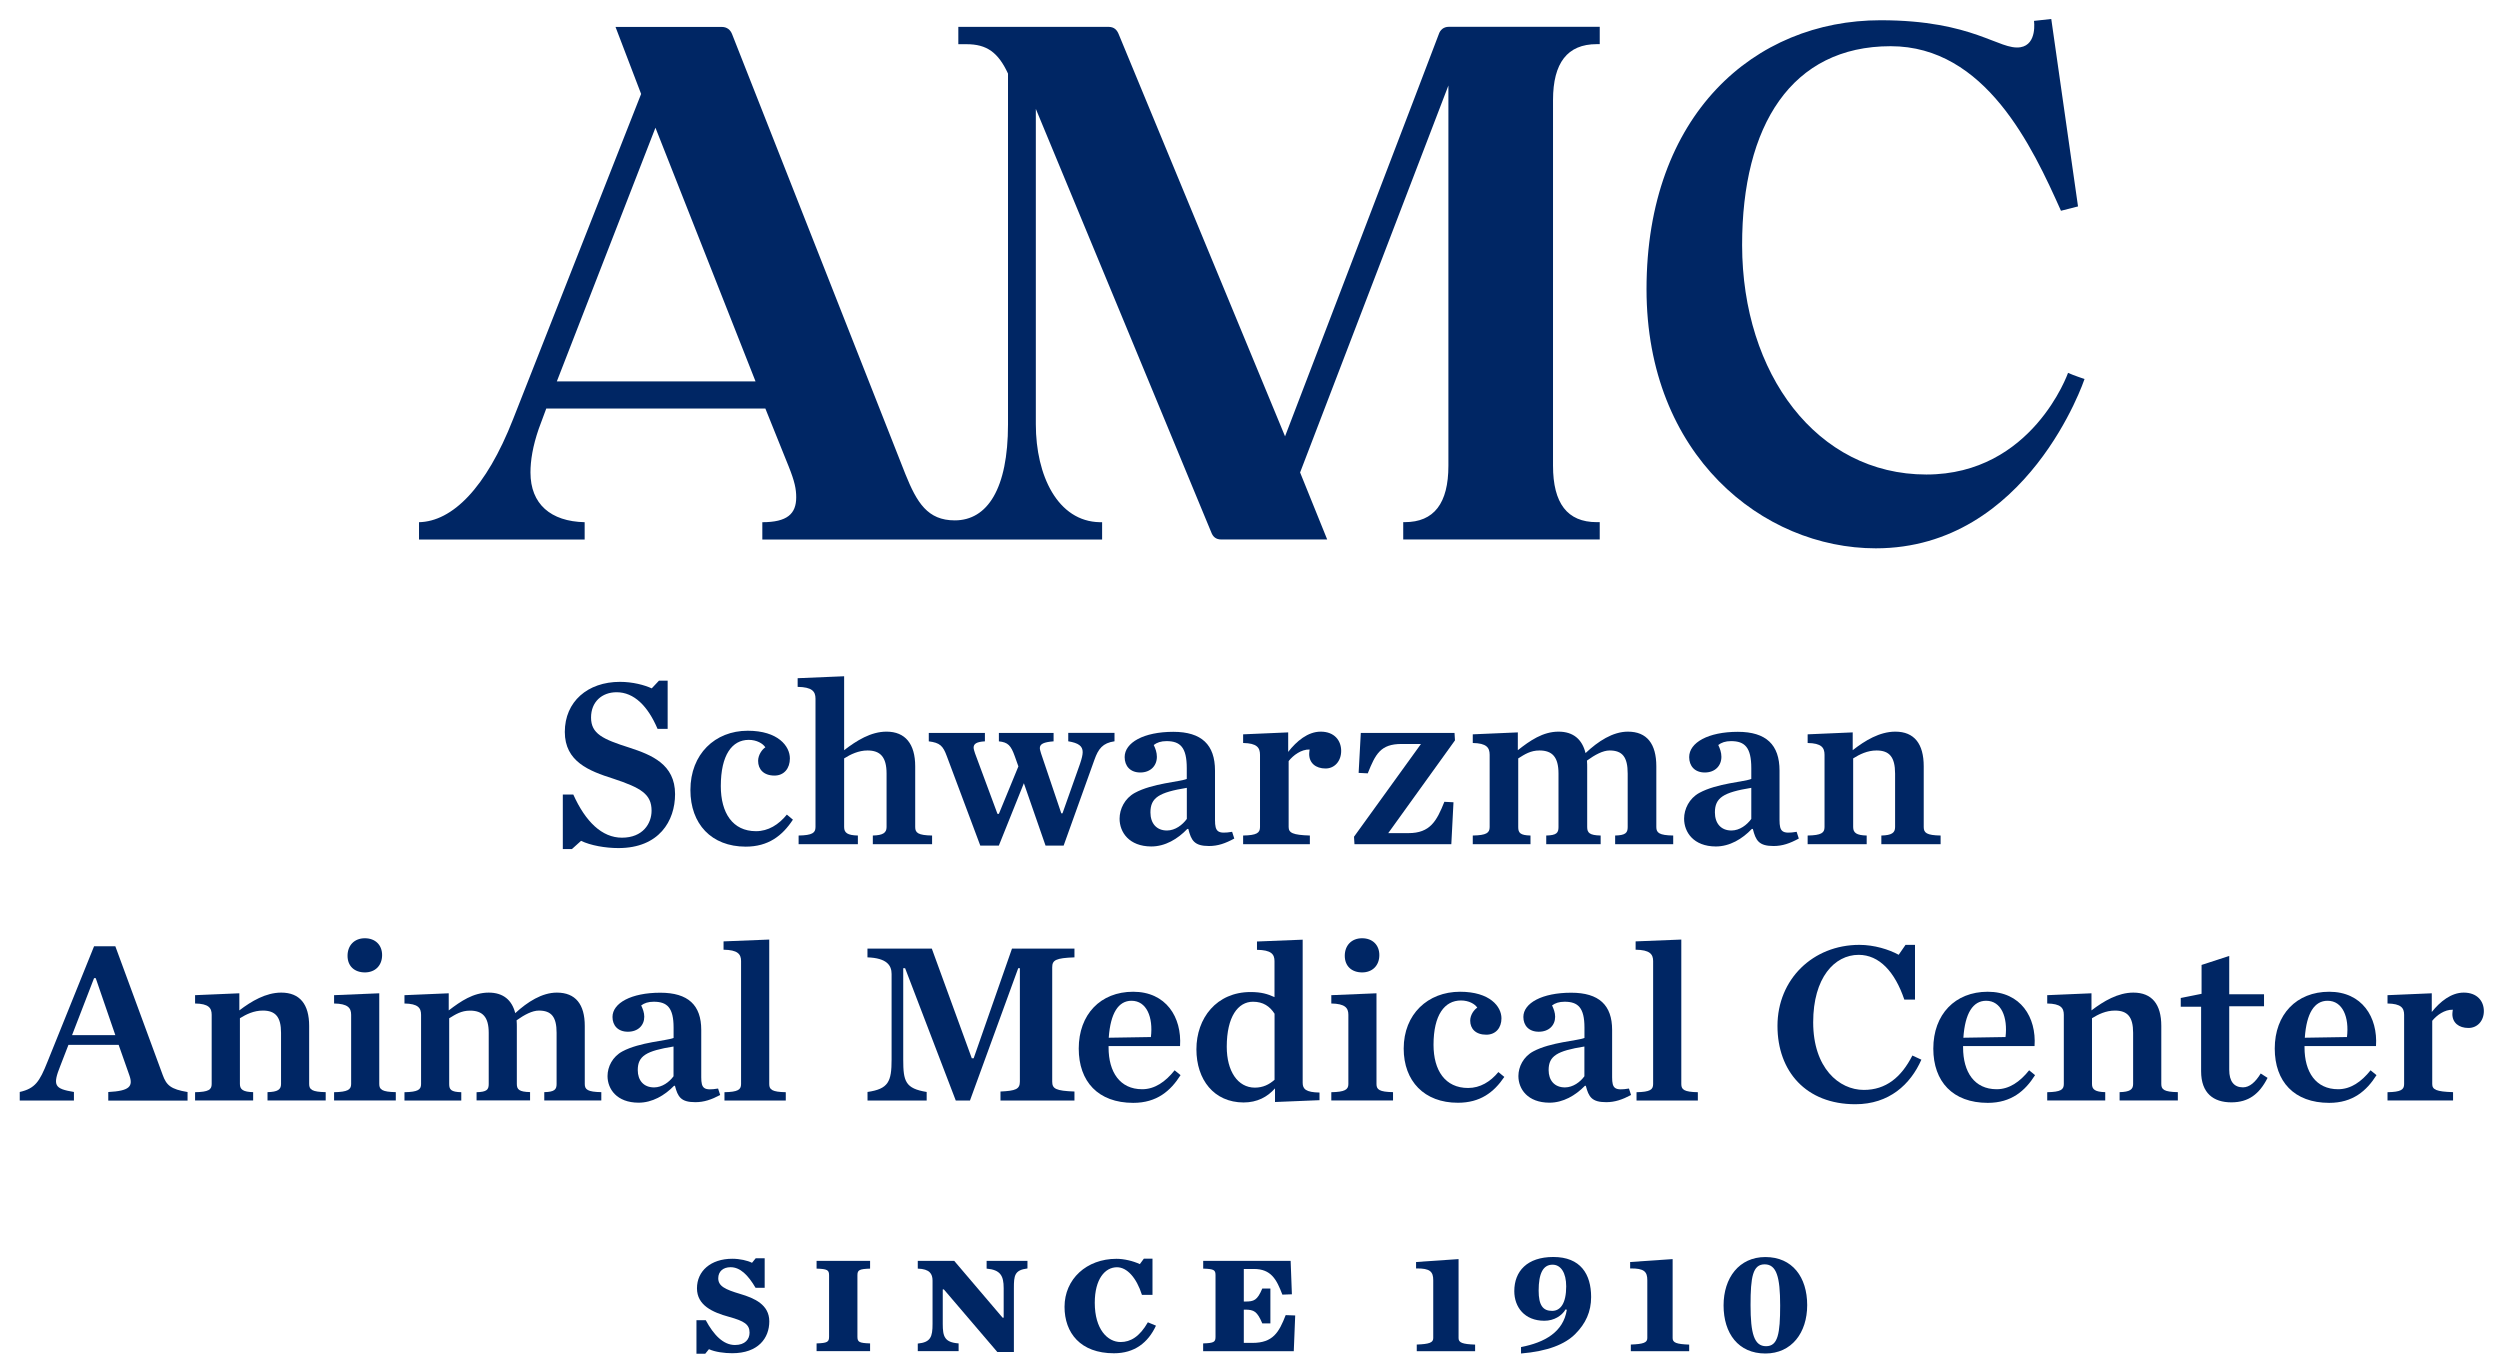 <svg version="1.1" id="Layer_1" xmlns="http://www.w3.org/2000/svg" xmlns:xlink="http://www.w3.org/1999/xlink" x="0px" y="0px" viewBox="0 0 438.29 240.09" style="enable-background:new 0 0 438.29 240.09;" xml:space="preserve">
<style type="text/css">
	.st0{fill:#002664;}
</style>
<g>
	<g>
		<path class="st0" d="M122.09,231.45h1.64c1.39,2.59,3.08,4.35,5.12,4.35c1.79,0,2.56-1.02,2.56-2.16c0-1.45-0.93-2.04-3.61-2.78
			c-2.93-0.8-5.61-2.04-5.61-5c0-3.02,2.41-5.18,6.2-5.18c1.3,0,2.68,0.31,3.45,0.71l0.65-0.8h1.57v5.18h-1.6
			c-1.3-2.22-2.68-3.61-4.38-3.61c-1.3,0-2.16,0.74-2.16,1.94c0,1.39,1.23,1.97,3.86,2.75c2.5,0.74,5.09,1.88,5.09,4.81
			c0,2.93-1.94,5.58-6.51,5.58c-1.36,0-3.02-0.22-4.07-0.71l-0.65,0.8h-1.54V231.45z"></path>
		<path class="st0" d="M143.16,235.52c1.88-0.06,2.19-0.25,2.19-1.17v-10.77c0-0.93-0.31-1.11-2.19-1.17v-1.36h9.38v1.36
			c-1.91,0.06-2.22,0.25-2.22,1.17v10.77c0,0.93,0.31,1.11,2.22,1.17v1.36h-9.38V235.52z"></path>
		<path class="st0" d="M165.47,226.05h-0.19v6.05c0,2.22,0.31,3.24,2.78,3.42v1.36h-7.16v-1.33c2.28-0.22,2.59-1.2,2.59-3.45v-7.59
			c0-1.17-0.49-2.04-2.59-2.1v-1.36h6.39l8.48,9.96h0.19v-5.18c0-2.16-0.56-3.21-2.99-3.42v-1.36h7.16v1.33
			c-2.28,0.28-2.38,1.26-2.38,3.45v11.2h-2.9L165.47,226.05z"></path>
		<path class="st0" d="M186.63,229.11c0-4.87,3.86-8.42,9.1-8.42c1.33,0,2.9,0.37,4.1,0.93c0.22-0.31,0.52-0.68,0.71-0.96h1.51v6.35
			h-1.85c-0.96-3.02-2.62-4.84-4.38-4.84c-2.1,0-3.89,2.07-3.89,6.23c0,4.66,2.25,6.88,4.53,6.88c1.73,0,3.33-0.93,4.78-3.46
			l1.42,0.59c-1.39,2.99-3.76,4.84-7.37,4.84C189.41,237.25,186.63,233.67,186.63,229.11z"></path>
		<path class="st0" d="M210.94,235.52c1.91-0.06,2.16-0.25,2.16-1.17v-10.77c0-0.93-0.25-1.11-2.16-1.17v-1.36h15.33l0.22,5.86
			l-1.67,0.06c-1.02-2.68-1.97-4.5-5-4.5h-1.76v5.71h0.22c1.57,0,2.13-0.19,3.02-2.28h1.42v6.11h-1.42
			c-0.89-2.1-1.45-2.41-3.02-2.41h-0.22v5.83h1.51c3.61,0,4.66-1.85,5.83-4.87l1.67,0.06l-0.25,6.26h-15.89V235.52z"></path>
		<path class="st0" d="M248.39,235.72c2.18-0.08,2.88-0.33,2.88-1.13v-10.15c0-1.46-0.51-2.11-3.01-2.06v-1.13l7.45-0.51v13.86
			c0,0.8,0.69,1.05,2.9,1.13v1.16h-10.23V235.72z"></path>
		<path class="st0" d="M266.67,236.16c4.11-0.8,7.4-2.6,8.02-6.53l-0.21-0.08c-0.67,1.13-2.03,2-3.73,2c-3.47,0-5.27-2.39-5.27-5.19
			c0-3.5,2.26-5.99,6.84-5.99c4.78,0,6.63,3.01,6.63,7.02c0,2.57-0.95,4.65-2.78,6.48c-1.8,1.8-4.81,3.03-9.51,3.42V236.16z
			 M274.58,225.52c0-2.37-0.93-3.8-2.39-3.8c-1.67,0-2.44,1.54-2.44,4.55c0,2.6,0.77,3.55,2.37,3.55
			C273.58,229.81,274.58,228.5,274.58,225.52z"></path>
		<path class="st0" d="M285.92,235.72c2.18-0.08,2.88-0.33,2.88-1.13v-10.15c0-1.46-0.51-2.11-3.01-2.06v-1.13l7.45-0.51v13.86
			c0,0.8,0.69,1.05,2.9,1.13v1.16h-10.23V235.72z"></path>
		<path class="st0" d="M302.17,228.86c0-4.83,2.72-8.48,7.33-8.48c4.73,0,7.33,3.52,7.33,8.43c0,4.83-2.72,8.48-7.33,8.48
			C304.76,237.29,302.17,233.77,302.17,228.86z M312.09,228.86c0-5.01-0.64-7.2-2.72-7.2s-2.47,2.19-2.47,7.15
			c0,5.01,0.64,7.2,2.72,7.2S312.09,233.82,312.09,228.86z"></path>
	</g>
	<g>
		<path class="st0" d="M20.8,183.18H12l-1.41,3.64c-1.41,3.52-1.04,4.05,2.37,4.62v1.5h-9.5v-1.5c2.7-0.61,3.48-1.82,4.85-5.26
			l8.18-20.28h3.73l8.3,22.55c0.66,1.82,1.41,2.51,4.36,3v1.5h-13.9v-1.5c3.74-0.2,4.4-0.97,3.69-2.96L20.8,183.18z M20.22,181.48
			l-3.44-10h-0.29l-3.86,10H20.22z"></path>
		<path class="st0" d="M34.2,191.48c2.37-0.04,2.91-0.45,2.91-1.42v-12.15c0-1.21-0.54-1.94-2.91-1.98v-1.46l7.76-0.33v3
			c2.12-1.62,4.65-3.12,7.34-3.12c3.28,0,4.9,2.07,4.9,5.83v10.2c0,0.97,0.5,1.38,2.9,1.42v1.46H46.9v-1.46
			c1.78-0.04,2.37-0.45,2.37-1.42v-8.99c0-2.79-0.99-3.89-3.19-3.89c-1.58,0-2.9,0.65-4.02,1.34v11.54c0,0.97,0.58,1.38,2.32,1.42
			v1.46H34.2V191.48z"></path>
		<path class="st0" d="M58.57,191.48c2.37-0.04,2.99-0.45,2.99-1.42v-12.15c0-1.21-0.58-1.94-2.99-1.98v-1.46l7.92-0.33v15.91
			c0,0.97,0.5,1.38,2.9,1.42v1.46H58.57V191.48z M60.93,167.56c0-1.82,1.2-3.07,3.03-3.07c1.83,0,3.03,1.17,3.03,2.95
			c0,1.82-1.2,3.04-3.03,3.04C62.14,170.47,60.93,169.38,60.93,167.56z"></path>
		<path class="st0" d="M83.56,191.48c1.78-0.04,2.12-0.45,2.12-1.42v-8.99c0-2.79-1.08-3.89-3.28-3.89c-1.53,0-2.53,0.65-3.65,1.34
			v11.54c0,0.97,0.33,1.38,2.12,1.42v1.46h-9.96v-1.46c2.37-0.04,2.91-0.45,2.91-1.42v-12.15c0-1.21-0.54-1.94-2.91-1.98v-1.46
			l7.76-0.33v3c2.12-1.62,4.31-3.12,7.01-3.12c2.53,0,4.07,1.29,4.65,3.6c2.16-1.98,4.69-3.6,7.3-3.6c3.28,0,4.89,2.07,4.89,5.83
			v10.2c0,0.97,0.5,1.38,2.9,1.42v1.46h-10v-1.46c1.78-0.04,2.16-0.45,2.16-1.42v-8.99c0-2.79-0.91-3.89-3.11-3.89
			c-1.16,0-2.53,0.73-3.9,1.7c0.04,0.53,0.04,0.81,0.04,1.09v10.08c0,0.97,0.41,1.38,2.32,1.42v1.46h-9.38V191.48z"></path>
		<path class="st0" d="M106.51,188.65c0-1.62,0.87-3.4,2.62-4.33c3.03-1.62,7.8-1.86,8.96-2.35v-1.82c0-3.48-1.12-4.53-3.48-4.53
			c-0.96,0-1.66,0.24-2.2,0.65c0.29,0.61,0.54,1.26,0.54,1.98c0,1.5-1.08,2.63-2.87,2.63c-1.74,0-2.7-1.09-2.7-2.59
			c0-2.43,3.28-4.25,8.38-4.25c4.89,0,7.18,2.18,7.18,6.52v8.3c0,1.98,0.45,2.39,2.95,1.98l0.37,1.13
			c-1.53,0.81-2.82,1.26-4.36,1.26c-2.53,0-3.07-0.93-3.57-2.87h-0.16c-1.66,1.7-3.82,2.96-6.22,2.96
			C108.13,193.31,106.51,190.92,106.51,188.65z M118.08,188.69v-5.22c-4.81,0.77-6.27,1.66-6.27,4.13c0,1.78,1,3.04,2.87,3.04
			C116.09,190.63,117.34,189.7,118.08,188.69z"></path>
		<path class="st0" d="M127.01,191.48c2.37-0.04,2.91-0.45,2.91-1.42v-21.58c0-1.22-0.62-1.95-3.07-1.98v-1.46l8.01-0.32v25.34
			c0,0.97,0.5,1.38,2.9,1.42v1.46h-10.75V191.48z"></path>
		<path class="st0" d="M152.08,191.44c3.69-0.53,4.23-1.82,4.23-5.67v-15.02c0-1.5-0.83-2.79-4.23-2.91v-1.54h11.28l7.01,19.23h0.33
			l6.72-19.23h10.95v1.54c-3.28,0.12-3.9,0.48-3.9,1.74v20.04c0,1.26,0.62,1.62,3.9,1.74v1.58H175.4v-1.58
			c2.66-0.12,3.4-0.41,3.4-1.74v-19.88h-0.29l-8.46,23.2h-2.49l-8.88-23.2h-0.33v16.03c0,3.81,0.37,5.06,4.11,5.67v1.5h-10.37
			V191.44z"></path>
		<path class="st0" d="M189.12,183.83c0-5.99,3.82-9.96,9.54-9.96c5.77,0,8.55,4.46,8.22,9.52h-12.53v0.16v0.08
			c0,4.33,1.99,7.33,5.89,7.33c2.2,0,4.07-1.29,5.69-3.32l1.04,0.85c-1.74,2.75-4.15,4.86-8.3,4.86
			C192.52,193.34,189.12,189.62,189.12,183.83z M194.38,181.93l7.39-0.12c0.42-3.48-0.75-6.36-3.4-6.36
			C196.09,175.45,194.68,177.6,194.38,181.93z"></path>
		<path class="st0" d="M209.75,183.96c0-5.47,3.53-10.04,9.5-10.04c1.91,0,3.03,0.36,4.19,0.89v-6.31c0-1.22-0.58-1.95-3.07-1.98
			v-1.46l8.01-0.32v25.1c0,1.09,0.58,1.66,2.95,1.7v1.34l-7.8,0.32v-2.39c-1.33,1.5-3.11,2.47-5.52,2.47
			C212.83,193.26,209.75,189.3,209.75,183.96z M223.45,189.3v-11.58c-0.83-1.29-1.99-2.1-3.78-2.1c-2.61,0-4.6,2.59-4.6,7.9
			c0,4.25,1.91,7.16,4.94,7.16C221.42,190.67,222.49,190.15,223.45,189.3z"></path>
		<path class="st0" d="M233.4,191.48c2.37-0.04,2.99-0.45,2.99-1.42v-12.15c0-1.21-0.58-1.94-2.99-1.98v-1.46l7.92-0.33v15.91
			c0,0.97,0.5,1.38,2.9,1.42v1.46H233.4V191.48z M235.76,167.56c0-1.82,1.2-3.07,3.03-3.07c1.83,0,3.03,1.17,3.03,2.95
			c0,1.82-1.2,3.04-3.03,3.04C236.97,170.47,235.76,169.38,235.76,167.56z"></path>
		<path class="st0" d="M246.09,183.83c0-6.03,4.23-9.96,9.88-9.96c5.23,0,7.26,2.59,7.26,4.66c0,1.66-1,2.87-2.66,2.87
			c-1.87,0-2.82-1.05-2.82-2.47c0-1.01,0.7-1.94,1.24-2.27c-0.41-0.65-1.49-1.26-2.86-1.26c-2.86,0-4.81,2.51-4.81,7.77
			c0,4.49,2.03,7.57,6.06,7.57c2.12,0,3.9-1.09,5.31-2.79l1.04,0.85c-1.83,2.71-4.23,4.53-8.13,4.53
			C249.7,193.34,246.09,189.54,246.09,183.83z"></path>
		<path class="st0" d="M266.2,188.65c0-1.62,0.87-3.4,2.62-4.33c3.03-1.62,7.8-1.86,8.96-2.35v-1.82c0-3.48-1.12-4.53-3.48-4.53
			c-0.96,0-1.66,0.24-2.2,0.65c0.29,0.61,0.54,1.26,0.54,1.98c0,1.5-1.08,2.63-2.87,2.63c-1.74,0-2.7-1.09-2.7-2.59
			c0-2.43,3.28-4.25,8.38-4.25c4.89,0,7.18,2.18,7.18,6.52v8.3c0,1.98,0.45,2.39,2.95,1.98l0.37,1.13
			c-1.53,0.81-2.82,1.26-4.36,1.26c-2.53,0-3.07-0.93-3.57-2.87h-0.16c-1.66,1.7-3.82,2.96-6.22,2.96
			C267.82,193.31,266.2,190.92,266.2,188.65z M277.77,188.69v-5.22c-4.81,0.77-6.27,1.66-6.27,4.13c0,1.78,1,3.04,2.87,3.04
			C275.78,190.63,277.03,189.7,277.77,188.69z"></path>
		<path class="st0" d="M286.92,191.48c2.37-0.04,2.9-0.45,2.9-1.42v-21.58c0-1.22-0.62-1.95-3.07-1.98v-1.46l8.01-0.32v25.34
			c0,0.97,0.5,1.38,2.9,1.42v1.46h-10.75V191.48z"></path>
		<path class="st0" d="M311.62,179.86c0-8.18,6.22-14.21,14.36-14.21c2.61,0,5.19,0.81,6.89,1.74l1.2-1.74h1.66v9.6h-1.87
			c-1.66-4.9-4.4-7.85-8.01-7.85c-4.23,0-7.97,4.01-7.97,11.82c0,8.01,4.52,11.86,8.88,11.86c3.86,0,6.56-2.19,8.51-6.03l1.58,0.73
			c-1.91,4.33-5.64,7.81-11.58,7.81C316.64,193.59,311.62,187.84,311.62,179.86z"></path>
		<path class="st0" d="M338.94,183.83c0-5.99,3.82-9.96,9.54-9.96c5.77,0,8.55,4.46,8.21,9.52h-12.53v0.16v0.08
			c0,4.33,1.99,7.33,5.89,7.33c2.2,0,4.07-1.29,5.69-3.32l1.04,0.85c-1.74,2.75-4.15,4.86-8.3,4.86
			C342.35,193.34,338.94,189.62,338.94,183.83z M344.21,181.93l7.39-0.12c0.42-3.48-0.75-6.36-3.4-6.36
			C345.91,175.45,344.5,177.6,344.21,181.93z"></path>
		<path class="st0" d="M358.91,191.48c2.37-0.04,2.91-0.45,2.91-1.42v-12.15c0-1.21-0.54-1.94-2.91-1.98v-1.46l7.76-0.33v3
			c2.12-1.62,4.65-3.12,7.34-3.12c3.28,0,4.9,2.07,4.9,5.83v10.2c0,0.97,0.5,1.38,2.9,1.42v1.46h-10.21v-1.46
			c1.78-0.04,2.37-0.45,2.37-1.42v-8.99c0-2.79-0.99-3.89-3.19-3.89c-1.58,0-2.9,0.65-4.02,1.34v11.54c0,0.97,0.58,1.38,2.32,1.42
			v1.46h-10.17V191.48z"></path>
		<path class="st0" d="M385.89,187.8v-11.3h-3.57v-1.54l3.65-0.73v-5.06l4.85-1.58v6.72h6.1v2.11h-6.1v11.13
			c0,2.03,0.83,3.08,2.41,3.08c1.16,0,2.2-0.93,3.11-2.43l1.2,0.77c-1.45,2.87-3.36,4.29-6.35,4.29
			C388.09,193.26,385.89,191.69,385.89,187.8z"></path>
		<path class="st0" d="M398.8,183.83c0-5.99,3.82-9.96,9.54-9.96c5.77,0,8.55,4.46,8.21,9.52h-12.53v0.16v0.08
			c0,4.33,1.99,7.33,5.89,7.33c2.2,0,4.07-1.29,5.69-3.32l1.04,0.85c-1.74,2.75-4.15,4.86-8.3,4.86
			C402.2,193.34,398.8,189.62,398.8,183.83z M404.07,181.93l7.39-0.12c0.42-3.48-0.75-6.36-3.4-6.36
			C405.77,175.45,404.36,177.6,404.07,181.93z"></path>
		<path class="st0" d="M418.57,191.48c2.37-0.04,2.91-0.45,2.91-1.42v-12.15c0-1.21-0.54-1.94-2.91-1.98v-1.46l7.76-0.33v3.28
			c1.45-1.82,3.4-3.4,5.6-3.4c2.37,0,3.53,1.5,3.53,3.24c0,1.7-1.12,2.96-2.7,2.96c-1.7,0-2.82-0.93-2.82-2.43
			c0-0.2,0.04-0.53,0.08-0.77c-1.46-0.04-2.82,0.97-3.61,1.94v11.09c0,0.97,0.7,1.34,3.65,1.42v1.46h-11.49V191.48z"></path>
	</g>
	<g>
		<g>
			<path class="st0" d="M331.46,8.1c16.61,0,24.83,17.58,29.86,28.85l2.99-0.76l-4.69-32.86l-3.03,0.33c0,0,0.6,4.13-2.36,4.62
				c-3.72,0.61-8.16-4.73-24.55-4.73c-22.06,0-41.02,16.52-41.02,47.15c0,29.12,20.38,45.43,40.19,45.43
				c26.69,0,36.6-29.68,36.6-29.68s-2.02-0.68-2.89-1.08c0,0-6.25,17.82-24.84,17.82c-19.21,0-32.27-17.65-32.3-40.2
				C305.4,21.99,314.08,8.1,331.46,8.1z"></path>
		</g>
		<path class="st0" d="M279.93,7.74h0.53V4.7c0,0-20.52,0-26.46,0c-0.94,0-1.51,0.57-1.74,1.25c-0.22,0.68-26.97,70.55-26.97,70.55
			S196.4,6.66,196.11,5.96c-0.29-0.7-0.77-1.25-1.77-1.25s-26.33,0-26.33,0v3.04h1.45c3.56,0,5.54,1.45,7.26,5.15v61.51
			c0,11.27-3.61,16.82-9.33,16.82c-4.77,0-6.64-3.1-8.66-8.11c0,0-30.11-76.43-30.39-77.15c-0.28-0.72-0.87-1.25-1.81-1.25
			c-0.93,0-18.62,0-18.62,0l4.49,11.75L89.96,73.47c-4.75,12.14-10.69,17.95-16.5,18.08v3.04h29.04v-3.04
			c-5.94-0.13-9.5-3.17-9.5-8.71c0-2.11,0.4-4.62,1.45-7.66l1.32-3.56h38.41l4.09,10.16c1.06,2.64,1.32,3.96,1.32,5.41
			c0,2.9-1.58,4.36-5.94,4.36v3.04c0,0,54.32,0,57.59,0h1.98v-3.04h-0.4c-7.39-0.13-11.22-8.18-11.22-17.16v-55.3
			c0,0,30.47,73.48,30.76,74.24s0.79,1.25,1.77,1.25c4.4,0,15.24,0,18.55,0l-4.75-11.75l26-67.84v66.65c0,6.6-2.51,9.9-7.66,9.9
			h-0.26v3.04h34.45v-3.04h-0.53c-5.15,0-7.66-3.3-7.66-9.9V17.51C272.28,11.04,274.78,7.74,279.93,7.74z M97.62,66.87l17.29-44.48
			l17.55,44.48H97.62z"></path>
	</g>
	<g>
		<g>
			<path class="st0" d="M98.69,139.3h1.82c2.15,4.77,5.03,7.56,8.53,7.56c3.67,0,5.19-2.49,5.19-4.73c0-2.91-1.86-4.01-6.72-5.62
				c-4.26-1.35-8.49-3-8.49-8.19c0-5.32,4.01-8.78,9.67-8.78c2.24,0,4.27,0.55,5.57,1.14l1.27-1.35h1.52v8.45h-1.77
				c-1.69-3.97-4.1-6.42-7.18-6.42c-2.58,0-4.48,1.69-4.48,4.43c0,2.87,2.07,3.8,6.71,5.28c3.89,1.27,8.02,2.91,8.02,8.15
				c0,4.69-2.79,9.46-9.93,9.46c-2.28,0-4.9-0.46-6.55-1.27l-1.6,1.44h-1.6V139.3z"></path>
			<path class="st0" d="M121.04,138.5c0-6.29,4.31-10.39,10.05-10.39c5.32,0,7.39,2.7,7.39,4.86c0,1.73-1.01,3-2.7,3
				c-1.9,0-2.87-1.1-2.87-2.58c0-1.05,0.72-2.03,1.27-2.37c-0.42-0.67-1.52-1.31-2.91-1.31c-2.91,0-4.9,2.62-4.9,8.11
				c0,4.69,2.07,7.9,6.17,7.9c2.15,0,3.97-1.14,5.41-2.91l1.06,0.89c-1.86,2.83-4.31,4.73-8.28,4.73
				C124.71,148.42,121.04,144.45,121.04,138.5z"></path>
			<path class="st0" d="M140.01,146.48c2.41-0.04,2.96-0.47,2.96-1.48v-22.51c0-1.27-0.59-2.03-3.13-2.07v-1.52l8.15-0.34v12.96
				c2.2-1.69,4.69-3.25,7.43-3.25c3.29,0,5.03,2.15,5.03,6.08V145c0,1.01,0.51,1.44,2.96,1.48V148h-10.39v-1.52
				c1.77-0.04,2.41-0.47,2.41-1.48v-9.38c0-2.91-1.1-4.05-3.34-4.05c-1.56,0-2.96,0.67-4.1,1.39V145c0,1.01,0.59,1.44,2.41,1.48V148
				h-10.39V146.48z"></path>
			<path class="st0" d="M177.91,132.59c-0.68-1.9-1.18-2.45-2.79-2.62v-1.48h9.59v1.48c-1.73,0.13-2.41,0.46-2.41,1.18
				c0,0.3,0.13,0.59,0.21,0.93l3.55,10.51h0.21l3.08-8.7c0.3-0.89,0.46-1.56,0.46-2.03c0-1.06-0.72-1.6-2.53-1.9v-1.48h8.11v1.48
				c-2.07,0.3-2.83,1.31-3.51,3.21l-5.41,15.08h-3.17l-3.8-10.94l-4.39,10.94h-3.25L166,132.59c-0.68-1.86-1.22-2.37-3.17-2.62
				v-1.48h9.84v1.48c-1.44,0.08-1.98,0.42-1.98,1.1c0,0.25,0.13,0.63,0.25,1.01l3.93,10.6h0.25l3.42-8.32L177.91,132.59z"></path>
			<path class="st0" d="M196.28,143.53c0-1.69,0.89-3.55,2.66-4.52c3.08-1.69,7.94-1.94,9.12-2.45v-1.9c0-3.63-1.14-4.73-3.55-4.73
				c-0.97,0-1.69,0.25-2.24,0.68c0.3,0.63,0.55,1.31,0.55,2.07c0,1.56-1.1,2.75-2.91,2.75c-1.77,0-2.74-1.14-2.74-2.7
				c0-2.54,3.34-4.43,8.53-4.43c4.98,0,7.31,2.28,7.31,6.8v8.66c0,2.07,0.47,2.49,3,2.07l0.38,1.18c-1.56,0.85-2.87,1.31-4.43,1.31
				c-2.58,0-3.12-0.97-3.63-3h-0.17c-1.69,1.77-3.88,3.08-6.33,3.08C197.93,148.38,196.28,145.89,196.28,143.53z M208.07,143.57
				v-5.45c-4.9,0.8-6.38,1.73-6.38,4.31c0,1.86,1.01,3.17,2.91,3.17C206.04,145.59,207.31,144.62,208.07,143.57z"></path>
			<path class="st0" d="M217.94,146.48c2.41-0.04,2.96-0.47,2.96-1.48v-12.67c0-1.27-0.55-2.03-2.96-2.07v-1.52l7.9-0.34v3.42
				c1.48-1.9,3.46-3.55,5.7-3.55c2.41,0,3.59,1.56,3.59,3.38c0,1.77-1.14,3.08-2.74,3.08c-1.73,0-2.87-0.97-2.87-2.53
				c0-0.21,0.04-0.55,0.08-0.8c-1.48-0.04-2.87,1.01-3.68,2.03V145c0,1.01,0.72,1.39,3.72,1.48V148h-11.7V146.48z"></path>
			<path class="st0" d="M237.38,146.69l11.74-16.26h-3.42c-3.67,0-4.56,1.77-5.91,5.15l-1.6-0.08l0.38-7.01h16.43l0.08,1.31
				l-11.7,16.26h3.55c3.8,0,4.94-2.11,6.29-5.49l1.6,0.08l-0.38,7.35h-16.98L237.38,146.69z"></path>
			<path class="st0" d="M271.08,146.48c1.82-0.04,2.15-0.47,2.15-1.48v-9.38c0-2.91-1.1-4.05-3.34-4.05c-1.56,0-2.58,0.67-3.72,1.39
				V145c0,1.01,0.34,1.44,2.15,1.48V148H258.2v-1.52c2.41-0.04,2.96-0.47,2.96-1.48v-12.67c0-1.27-0.55-2.03-2.96-2.07v-1.52
				l7.9-0.34v3.12c2.15-1.69,4.39-3.25,7.14-3.25c2.58,0,4.14,1.35,4.73,3.76c2.2-2.07,4.77-3.76,7.43-3.76
				c3.34,0,4.98,2.15,4.98,6.08V145c0,1.01,0.51,1.44,2.96,1.48V148h-10.18v-1.52c1.82-0.04,2.2-0.47,2.2-1.48v-9.38
				c0-2.91-0.93-4.05-3.17-4.05c-1.18,0-2.58,0.76-3.97,1.77c0.04,0.55,0.04,0.84,0.04,1.14V145c0,1.01,0.42,1.44,2.36,1.48V148
				h-9.54V146.48z"></path>
			<path class="st0" d="M295.25,143.53c0-1.69,0.89-3.55,2.66-4.52c3.08-1.69,7.94-1.94,9.12-2.45v-1.9c0-3.63-1.14-4.73-3.55-4.73
				c-0.97,0-1.69,0.25-2.24,0.68c0.3,0.63,0.55,1.31,0.55,2.07c0,1.56-1.1,2.75-2.91,2.75c-1.77,0-2.74-1.14-2.74-2.7
				c0-2.54,3.34-4.43,8.53-4.43c4.98,0,7.31,2.28,7.31,6.8v8.66c0,2.07,0.47,2.49,3,2.07l0.38,1.18c-1.56,0.85-2.87,1.31-4.43,1.31
				c-2.58,0-3.12-0.97-3.63-3h-0.17c-1.69,1.77-3.88,3.08-6.33,3.08C296.9,148.38,295.25,145.89,295.25,143.53z M307.03,143.57
				v-5.45c-4.9,0.8-6.38,1.73-6.38,4.31c0,1.86,1.01,3.17,2.91,3.17C305.01,145.59,306.27,144.62,307.03,143.57z"></path>
			<path class="st0" d="M316.91,146.48c2.41-0.04,2.96-0.47,2.96-1.48v-12.67c0-1.27-0.55-2.03-2.96-2.07v-1.52l7.9-0.34v3.12
				c2.15-1.69,4.73-3.25,7.47-3.25c3.34,0,4.98,2.15,4.98,6.08V145c0,1.01,0.51,1.44,2.96,1.48V148h-10.39v-1.52
				c1.82-0.04,2.41-0.47,2.41-1.48v-9.38c0-2.91-1.01-4.05-3.25-4.05c-1.6,0-2.96,0.67-4.1,1.39V145c0,1.01,0.59,1.44,2.37,1.48V148
				h-10.35V146.48z"></path>
		</g>
	</g>
</g>
</svg>
